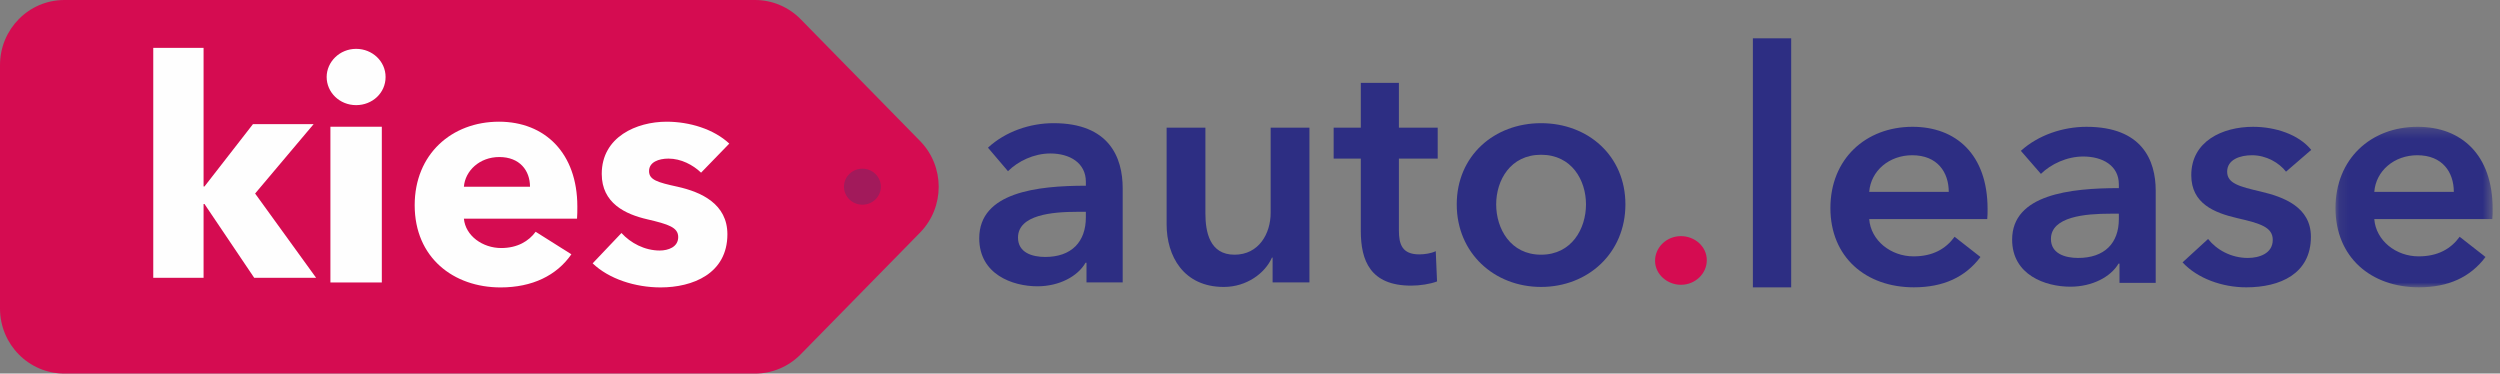<?xml version="1.0" encoding="UTF-8"?>
<svg width="261px" height="39px" viewBox="0 0 261 39" version="1.1" xmlns="http://www.w3.org/2000/svg" xmlns:xlink="http://www.w3.org/1999/xlink">
    <rect x="0" y="0" width="261" height="39" fill="#808080" stroke="none"/>
    <!-- Generator: Sketch 52.5 (67469) - http://www.bohemiancoding.com/sketch -->
    <title>Group 5</title>
    <desc>Created with Sketch.</desc>
    <defs>
        <polygon id="path-1" points="0.108 0.238 16.515 0.238 16.515 16.996 0.108 16.996"></polygon>
    </defs>
    <g id="Welcome" stroke="none" stroke-width="1" fill="none" fill-rule="evenodd">
        <g id="Group-5">
            <path d="M78.825,39 L6.72,39 C3.009,39 0,35.957 0,32.204 L0,6.796 C0,3.043 3.009,0 6.72,0 L78.825,0 C80.618,0 82.335,0.725 83.596,2.012 L96.051,14.716 C98.65,17.363 98.65,21.637 96.051,24.287 L83.596,36.988 C82.335,38.277 80.618,39 78.825,39" id="Fill-1" fill="#D50C51"></path>
            <polygon id="Fill-3" fill="#FEFEFE" points="33 29 26.537 29 21.35 21.301 21.253 21.301 21.253 29 16 29 16 5 21.253 5 21.253 19.465 21.35 19.465 26.411 12.956 32.746 12.956 26.634 20.204"></polygon>
            <path d="M37.179,10.976 C35.445,10.976 34.103,9.638 34.103,8.038 C34.103,6.472 35.445,5.1 37.179,5.1 C38.88,5.1 40.255,6.405 40.255,8.038 C40.255,9.703 38.88,10.976 37.179,10.976 Z M34.495,29.486 L39.862,29.486 L39.862,13.229 L34.495,13.229 L34.495,29.486 Z" id="Fill-4" fill="#FEFEFE"></path>
            <path d="M60.242,22.826 L48.431,22.826 C48.593,24.622 50.393,25.895 52.323,25.895 C54.024,25.895 55.203,25.176 55.922,24.196 L59.652,26.548 C58.115,28.766 55.564,30.007 52.259,30.007 C47.35,30.007 43.293,26.905 43.293,21.421 C43.293,16.101 47.155,12.705 52.094,12.705 C56.904,12.705 60.274,16.002 60.274,21.553 C60.274,21.977 60.274,22.434 60.242,22.826 Z M55.333,19.496 C55.333,17.799 54.253,16.394 52.127,16.394 C50.065,16.394 48.561,17.831 48.431,19.496 L55.333,19.496 Z" id="Fill-6" fill="#FEFEFE"></path>
            <path d="M73.192,18.026 C72.342,17.21 71.098,16.558 69.79,16.558 C68.775,16.558 67.761,16.917 67.761,17.863 C67.761,18.778 68.644,19.039 70.738,19.495 C73.225,20.051 75.94,21.292 75.94,24.458 C75.94,28.572 72.309,30.006 68.972,30.006 C66.321,30.006 63.573,29.125 61.872,27.493 L64.881,24.326 C65.831,25.371 67.303,26.155 68.873,26.155 C69.758,26.155 70.805,25.795 70.805,24.751 C70.805,23.738 69.79,23.413 67.564,22.892 C65.306,22.369 62.822,21.225 62.822,18.158 C62.822,14.272 66.485,12.706 69.594,12.706 C72.014,12.706 74.533,13.49 76.137,14.992 L73.192,18.026 Z" id="Fill-8" fill="#FEFEFE"></path>
            <path d="M113.431,27.432 L113.33,27.432 C112.52,28.845 110.597,29.889 108.304,29.889 C105.705,29.889 102.232,28.644 102.232,24.875 C102.232,20.061 108.304,19.389 113.364,19.389 L113.364,18.984 C113.364,16.998 111.676,16.023 109.653,16.023 C107.933,16.023 106.279,16.83 105.234,17.873 L103.143,15.418 C104.965,13.733 107.527,12.859 109.99,12.859 C115.793,12.859 117.209,16.428 117.209,19.658 L117.209,29.484 L113.431,29.484 L113.431,27.432 Z M113.364,22.114 L112.453,22.114 C109.889,22.114 106.279,22.418 106.279,24.806 C106.279,26.355 107.73,26.826 109.114,26.826 C111.879,26.826 113.364,25.243 113.364,22.687 L113.364,22.114 Z" id="Fill-10" fill="#2D2E83"></path>
            <path d="M136.705,29.485 L132.86,29.485 L132.86,26.894 L132.791,26.894 C132.083,28.509 130.162,29.957 127.766,29.957 C123.55,29.957 121.795,26.726 121.795,23.426 L121.795,13.331 L125.844,13.331 L125.844,22.282 C125.844,24.202 126.283,26.59 128.88,26.59 C131.442,26.59 132.657,24.37 132.657,22.216 L132.657,13.331 L136.705,13.331 L136.705,29.485 Z" id="Fill-12" fill="#2D2E83"></path>
            <path d="M139.233,16.561 L139.233,13.33 L142.068,13.33 L142.068,8.652 L146.046,8.652 L146.046,13.33 L150.096,13.33 L150.096,16.561 L146.046,16.561 L146.046,24.067 C146.046,25.512 146.385,26.557 148.173,26.557 C148.712,26.557 149.42,26.456 149.893,26.221 L150.027,29.383 C149.319,29.652 148.24,29.82 147.329,29.82 C143.046,29.82 142.068,27.197 142.068,24.099 L142.068,16.561 L139.233,16.561 Z" id="Fill-14" fill="#2D2E83"></path>
            <path d="M160.889,12.859 C165.781,12.859 169.693,16.258 169.693,21.339 C169.693,26.422 165.781,29.956 160.889,29.956 C155.998,29.956 152.084,26.422 152.084,21.339 C152.084,16.258 155.998,12.859 160.889,12.859 M160.889,26.59 C164.093,26.59 165.578,23.865 165.578,21.339 C165.578,18.817 164.093,16.157 160.889,16.157 C157.686,16.157 156.201,18.817 156.201,21.339 C156.201,23.865 157.686,26.59 160.889,26.59" id="Fill-16" fill="#2D2E83"></path>
            <polygon id="Fill-19" fill="#2D2E83" points="183 30 187 30 187 4 183 4"></polygon>
            <path d="M207.469,22.871 L195.145,22.871 C195.314,25.115 197.407,26.764 199.771,26.764 C201.798,26.764 203.148,25.973 204.06,24.719 L206.76,26.83 C205.172,28.941 202.878,29.996 199.806,29.996 C194.808,29.996 191.094,26.863 191.094,21.717 C191.094,16.603 194.776,13.238 199.669,13.238 C204.193,13.238 207.503,16.109 207.503,21.816 C207.503,22.179 207.503,22.508 207.469,22.871 Z M203.45,20.034 C203.45,17.988 202.271,16.207 199.637,16.207 C197.239,16.207 195.314,17.824 195.145,20.034 L203.45,20.034 Z" id="Fill-20" fill="#2D2E83"></path>
            <path d="M221.275,27.522 L221.174,27.522 C220.363,28.907 218.438,29.931 216.144,29.931 C213.543,29.931 210.067,28.711 210.067,25.016 C210.067,20.298 216.144,19.639 221.208,19.639 L221.208,19.243 C221.208,17.296 219.519,16.34 217.494,16.34 C215.772,16.34 214.118,17.131 213.072,18.153 L210.978,15.747 C212.802,14.096 215.366,13.239 217.831,13.239 C223.639,13.239 225.056,16.737 225.056,19.903 L225.056,29.534 L221.275,29.534 L221.275,27.522 Z M221.208,22.31 L220.297,22.31 C217.73,22.31 214.118,22.608 214.118,24.949 C214.118,26.467 215.569,26.929 216.954,26.929 C219.722,26.929 221.208,25.377 221.208,22.872 L221.208,22.31 Z" id="Fill-22" fill="#2D2E83"></path>
            <path d="M238.66,17.923 C237.951,16.998 236.601,16.207 235.115,16.207 C233.834,16.207 232.516,16.669 232.516,17.923 C232.516,19.143 233.764,19.473 236.026,20 C238.425,20.562 241.259,21.618 241.259,24.719 C241.259,28.578 238.053,29.997 234.508,29.997 C232.01,29.997 229.411,29.074 227.858,27.391 L230.524,24.949 C231.403,26.072 232.922,26.929 234.676,26.929 C235.858,26.929 237.275,26.467 237.275,25.048 C237.275,23.729 236.026,23.334 233.563,22.772 C231.165,22.211 228.769,21.254 228.769,18.286 C228.769,14.756 232.01,13.239 235.216,13.239 C237.545,13.239 239.978,14.03 241.294,15.647 L238.66,17.923 Z" id="Fill-24" fill="#2D2E83"></path>
            <g id="Group-28" transform="translate(243.716, 13)">
                <mask id="mask-2" fill="white">
                    <use xlink:href="#path-1"></use>
                </mask>
                <g id="Clip-27"></g>
                <path d="M16.482,9.871 L4.159,9.871 C4.329,12.115 6.421,13.764 8.784,13.764 C10.811,13.764 12.161,12.973 13.073,11.719 L15.773,13.83 C14.185,15.941 11.891,16.996 8.819,16.996 C3.821,16.996 0.108,13.863 0.108,8.717 C0.108,3.603 3.789,0.238 8.683,0.238 C13.207,0.238 16.517,3.109 16.517,8.816 C16.517,9.179 16.517,9.508 16.482,9.871 Z M12.463,7.034 C12.463,4.988 11.284,3.207 8.65,3.207 C6.252,3.207 4.329,4.824 4.159,7.034 L12.463,7.034 Z" id="Fill-26" fill="#2D2E83" mask="url(#mask-2)"></path>
            </g>
            <path d="M175.489,24.652 C176.941,24.652 178.189,25.742 178.189,27.16 C178.189,28.579 176.973,29.732 175.489,29.732 C174.071,29.732 172.788,28.644 172.788,27.226 C172.788,25.807 174.004,24.652 175.489,24.652" id="Fill-29" fill="#D50C51"></path>
            <path d="M90.036,17.609 C91.099,17.609 91.961,18.452 91.961,19.49 C91.961,20.529 91.099,21.371 90.036,21.371 C88.973,21.371 88.111,20.529 88.111,19.49 C88.111,18.452 88.973,17.609 90.036,17.609" id="Fill-31" fill="#A21A5B"></path>
        </g>
    </g>
</svg>